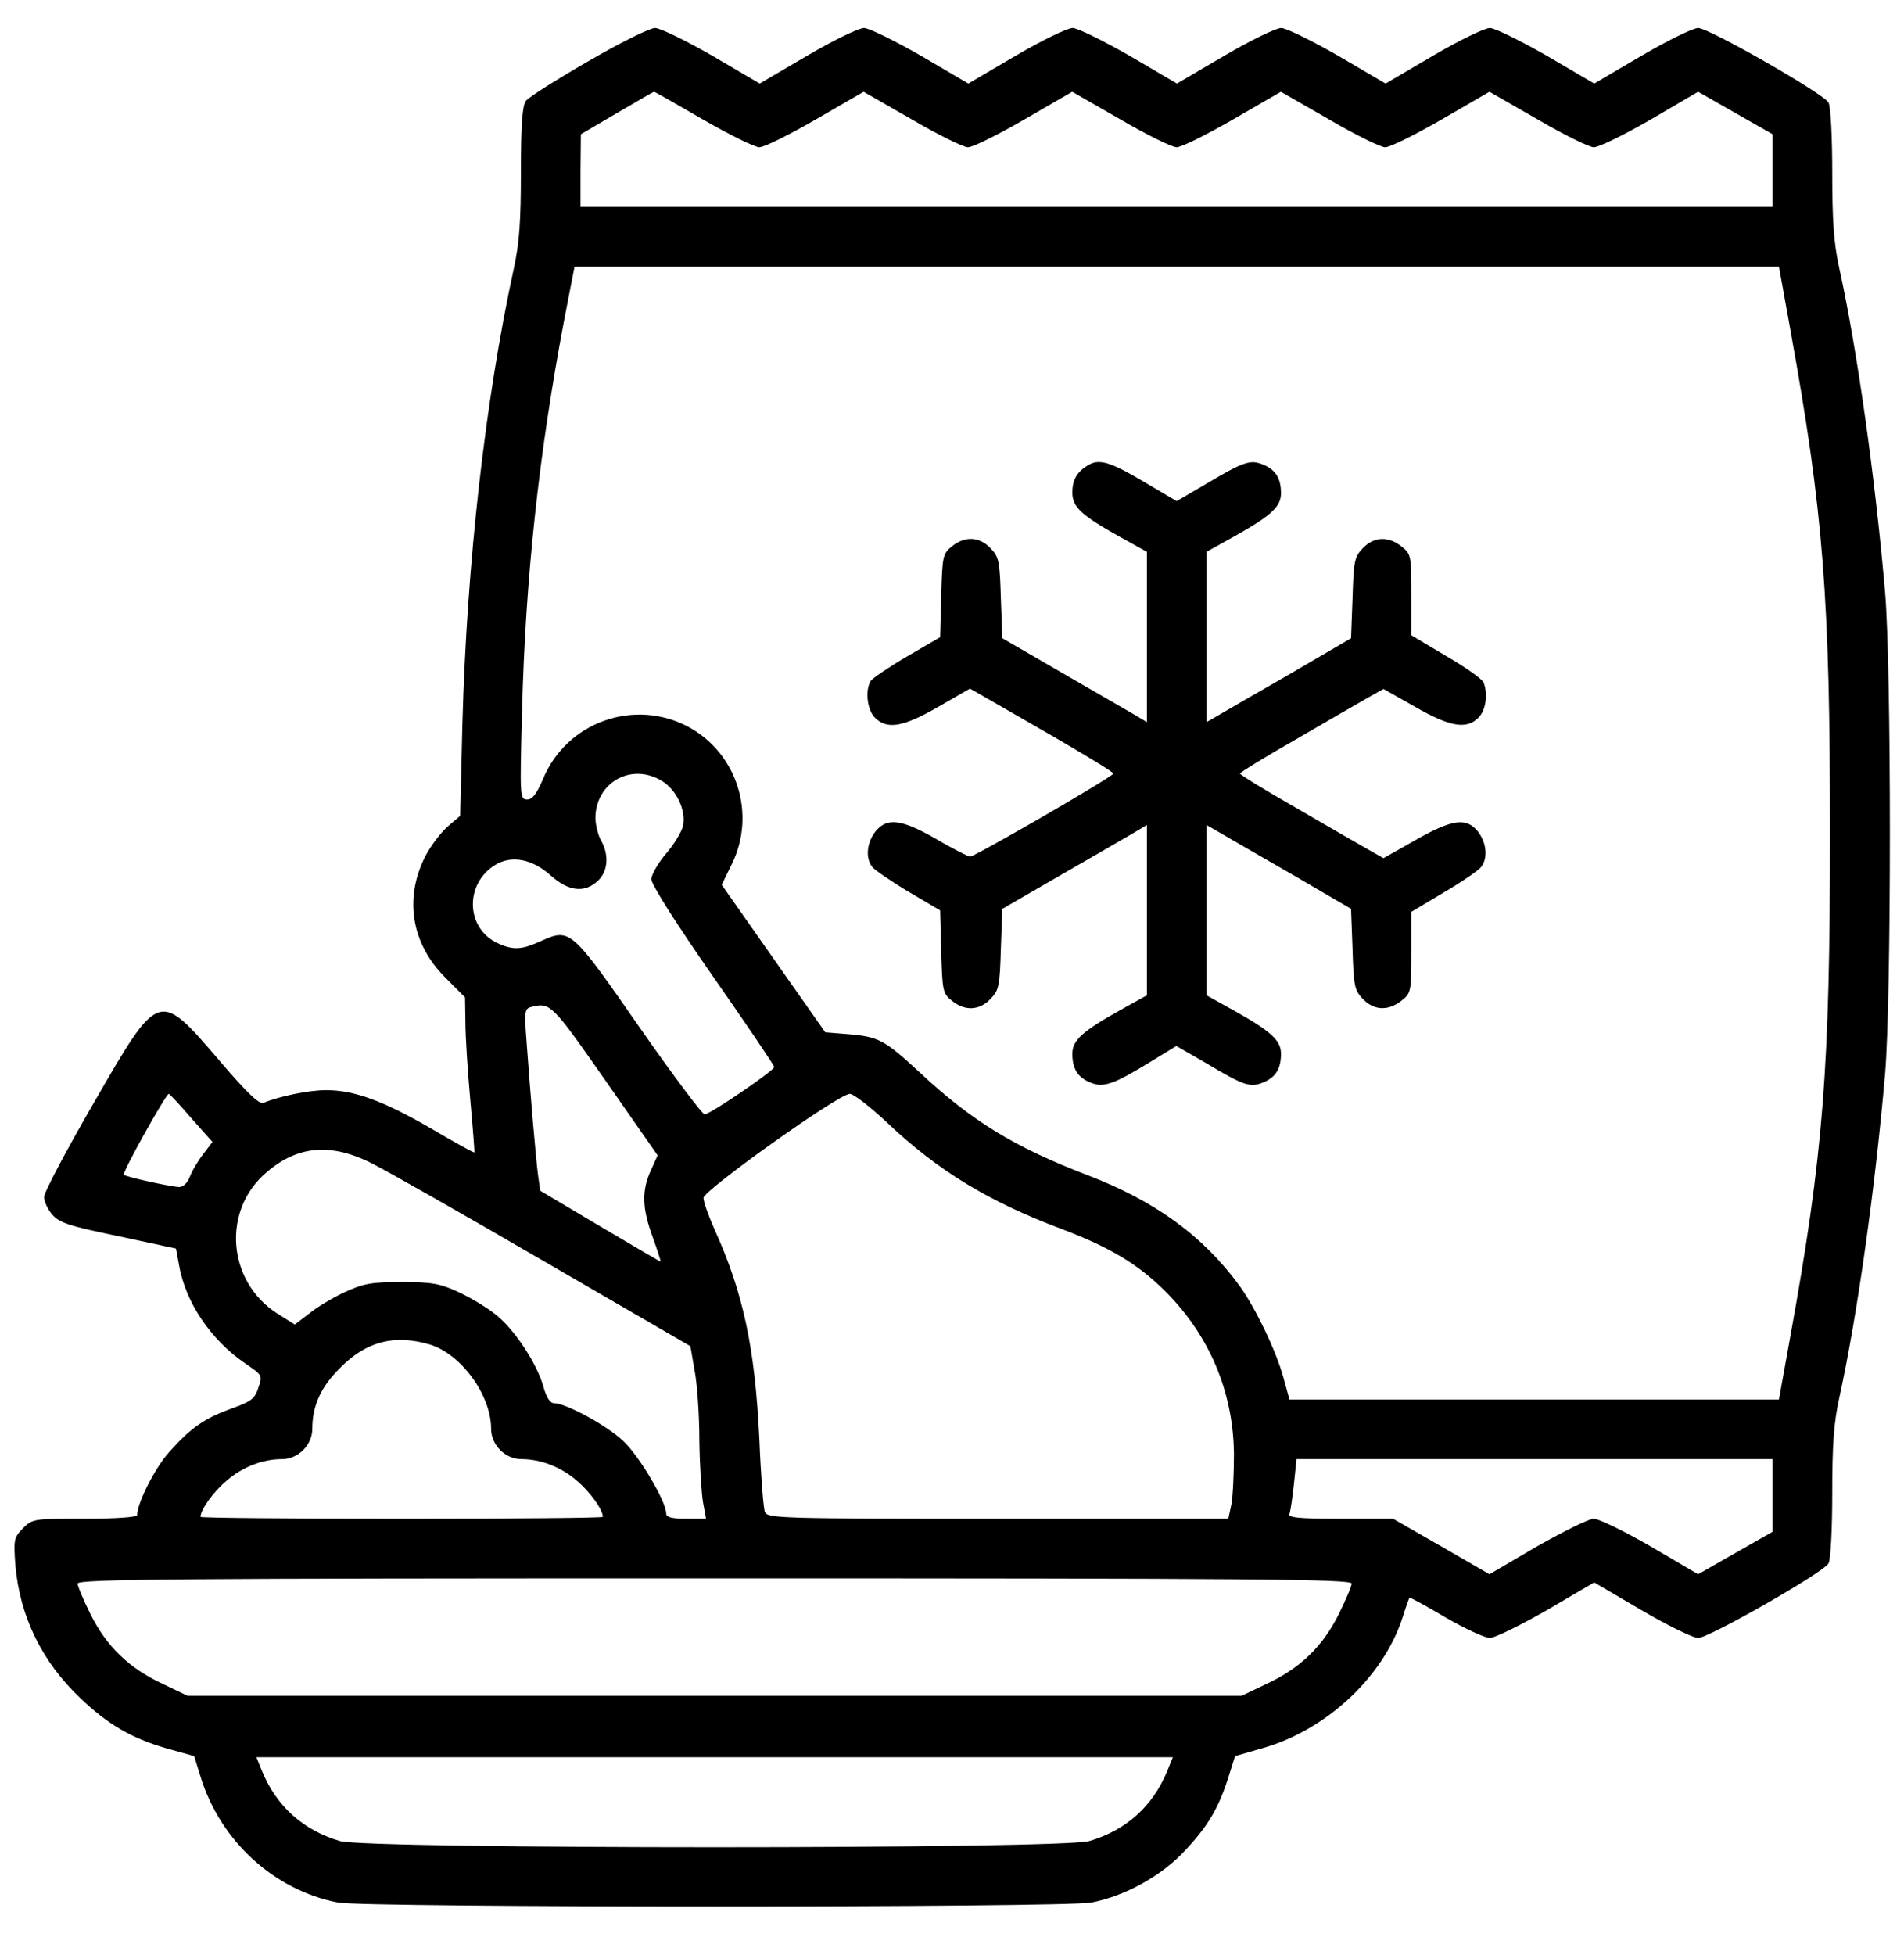 <svg width="38" height="39" viewBox="0 0 38 39" fill="none" xmlns="http://www.w3.org/2000/svg">
<path d="M11.742 1.221C11.11 1.585 10.545 1.942 10.493 2.016C10.426 2.113 10.396 2.492 10.396 3.422C10.396 4.403 10.367 4.842 10.255 5.355C9.683 7.979 9.318 11.236 9.229 14.418L9.184 16.277L8.932 16.492C8.79 16.619 8.59 16.886 8.486 17.087C8.062 17.927 8.21 18.827 8.887 19.503L9.281 19.898L9.289 20.396C9.289 20.671 9.333 21.362 9.385 21.935C9.437 22.507 9.474 22.983 9.467 22.991C9.46 23.005 9.073 22.79 8.605 22.515C7.653 21.964 7.073 21.749 6.508 21.749C6.166 21.749 5.586 21.868 5.259 22.002C5.177 22.039 4.932 21.808 4.374 21.154C3.162 19.741 3.177 19.741 1.868 22.009C1.326 22.946 0.88 23.786 0.88 23.883C0.88 23.972 0.954 24.128 1.043 24.232C1.184 24.396 1.393 24.463 2.367 24.663L3.512 24.909L3.571 25.228C3.697 25.979 4.21 26.738 4.902 27.206C5.236 27.437 5.244 27.437 5.155 27.689C5.088 27.905 5.006 27.965 4.627 28.098C4.077 28.299 3.816 28.477 3.378 28.968C3.095 29.28 2.738 29.987 2.738 30.225C2.738 30.269 2.315 30.299 1.697 30.299C0.671 30.299 0.649 30.299 0.456 30.492C0.277 30.678 0.27 30.715 0.307 31.228C0.396 32.247 0.835 33.154 1.608 33.883C2.151 34.403 2.627 34.678 3.318 34.879L3.876 35.035L4.002 35.444C4.396 36.73 5.474 37.712 6.746 37.957C7.281 38.061 21.229 38.061 21.779 37.957C22.448 37.831 23.192 37.422 23.66 36.909C24.121 36.418 24.329 36.054 24.523 35.437L24.649 35.035L25.214 34.872C26.478 34.507 27.601 33.459 27.988 32.284C28.054 32.069 28.121 31.89 28.129 31.875C28.136 31.86 28.463 32.039 28.85 32.269C29.237 32.492 29.638 32.678 29.735 32.678C29.831 32.678 30.344 32.425 30.865 32.128L31.817 31.57L32.768 32.128C33.289 32.433 33.794 32.678 33.891 32.678C34.106 32.678 36.397 31.37 36.493 31.191C36.538 31.117 36.568 30.485 36.568 29.801C36.568 28.834 36.597 28.388 36.709 27.883C37.073 26.232 37.43 23.652 37.623 21.414C37.75 19.905 37.75 13.332 37.623 11.823C37.43 9.585 37.073 7.005 36.709 5.355C36.597 4.849 36.568 4.403 36.568 3.436C36.568 2.752 36.538 2.12 36.493 2.046C36.397 1.868 34.106 0.559 33.891 0.559C33.794 0.559 33.289 0.804 32.768 1.109L31.817 1.667L30.865 1.109C30.344 0.812 29.831 0.559 29.735 0.559C29.631 0.559 29.125 0.804 28.605 1.109L27.653 1.667L26.701 1.109C26.181 0.812 25.668 0.559 25.571 0.559C25.467 0.559 24.962 0.804 24.441 1.109L23.489 1.667L22.538 1.109C22.017 0.812 21.504 0.559 21.408 0.559C21.303 0.559 20.798 0.804 20.277 1.109L19.326 1.667L18.374 1.109C17.854 0.812 17.341 0.559 17.244 0.559C17.14 0.559 16.634 0.804 16.114 1.109L15.162 1.667L14.21 1.109C13.69 0.812 13.177 0.559 13.073 0.559C12.969 0.559 12.367 0.857 11.742 1.221ZM14.025 2.381C14.553 2.686 15.066 2.938 15.155 2.938C15.251 2.938 15.757 2.686 16.285 2.381L17.236 1.831L18.196 2.381C18.716 2.686 19.229 2.938 19.318 2.938C19.415 2.938 19.921 2.686 20.448 2.381L21.4 1.831L22.359 2.381C22.88 2.686 23.393 2.938 23.482 2.938C23.579 2.938 24.084 2.686 24.612 2.381L25.564 1.831L26.523 2.381C27.043 2.686 27.556 2.938 27.645 2.938C27.742 2.938 28.248 2.686 28.776 2.381L29.727 1.831L30.686 2.381C31.207 2.686 31.72 2.938 31.809 2.938C31.906 2.938 32.411 2.693 32.939 2.388L33.891 1.831L34.634 2.254L35.378 2.678V3.399V4.128H23.482H11.586V3.399L11.593 2.678L12.315 2.254C12.709 2.024 13.043 1.831 13.051 1.831C13.058 1.823 13.497 2.076 14.025 2.381ZM35.735 6.596C36.389 10.21 36.523 11.905 36.523 16.619C36.523 21.332 36.389 23.028 35.735 26.641L35.504 27.92H30.619H25.735L25.608 27.459C25.46 26.931 25.051 26.083 24.738 25.652C24.01 24.656 23.058 23.965 21.72 23.451C20.24 22.886 19.385 22.358 18.352 21.392C17.653 20.745 17.534 20.686 16.947 20.634L16.471 20.596L15.437 19.124L14.404 17.652L14.604 17.243C15.095 16.247 14.716 15.035 13.749 14.507C12.664 13.92 11.303 14.403 10.835 15.548C10.709 15.838 10.627 15.95 10.523 15.95C10.374 15.95 10.374 15.905 10.419 14.18C10.486 11.548 10.753 9.057 11.259 6.388L11.467 5.318H23.482H35.504L35.735 6.596ZM13.207 15.578C13.504 15.756 13.697 16.173 13.631 16.477C13.601 16.604 13.452 16.849 13.289 17.035C13.132 17.221 12.999 17.451 12.999 17.541C12.999 17.645 13.504 18.44 14.225 19.474C14.902 20.44 15.452 21.258 15.452 21.288C15.445 21.362 14.173 22.232 14.062 22.232C14.017 22.232 13.43 21.451 12.761 20.492C11.408 18.544 11.378 18.515 10.813 18.767C10.411 18.953 10.24 18.961 9.921 18.812C9.289 18.507 9.274 17.622 9.891 17.251C10.218 17.057 10.627 17.139 10.991 17.466C11.348 17.786 11.668 17.823 11.935 17.57C12.136 17.384 12.158 17.05 11.995 16.767C11.935 16.663 11.891 16.47 11.883 16.336C11.876 15.615 12.597 15.206 13.207 15.578ZM12.077 21.548L13.125 23.05L12.991 23.347C12.805 23.749 12.813 24.106 13.028 24.686C13.125 24.953 13.192 25.169 13.184 25.169C13.17 25.169 12.627 24.849 11.973 24.463L10.783 23.756L10.738 23.444C10.694 23.102 10.582 21.808 10.508 20.767C10.463 20.188 10.471 20.121 10.597 20.091C10.984 19.994 11.006 20.017 12.077 21.548ZM3.816 22.306L4.24 22.782L4.054 23.028C3.95 23.162 3.831 23.362 3.787 23.481C3.742 23.6 3.653 23.682 3.578 23.682C3.393 23.674 2.515 23.481 2.471 23.437C2.433 23.399 3.311 21.823 3.37 21.823C3.385 21.823 3.586 22.039 3.816 22.306ZM17.712 22.403C18.724 23.362 19.735 23.972 21.177 24.515C22.144 24.879 22.716 25.221 23.259 25.764C24.136 26.641 24.612 27.764 24.627 28.998C24.627 29.407 24.605 29.868 24.575 30.017L24.515 30.299H19.921C15.608 30.299 15.318 30.292 15.266 30.165C15.236 30.098 15.184 29.437 15.155 28.701C15.066 26.879 14.835 25.794 14.255 24.515C14.136 24.247 14.04 23.972 14.04 23.898C14.04 23.749 16.738 21.823 16.961 21.823C17.036 21.823 17.37 22.083 17.712 22.403ZM7.385 23.191C7.675 23.332 9.229 24.217 10.842 25.154L13.779 26.857L13.861 27.332C13.913 27.593 13.958 28.225 13.958 28.738C13.965 29.251 14.002 29.808 14.032 29.979L14.091 30.299H13.697C13.408 30.299 13.296 30.269 13.296 30.195C13.296 29.957 12.753 29.035 12.434 28.745C12.106 28.433 11.289 27.994 11.058 27.994C10.976 27.994 10.902 27.875 10.842 27.652C10.709 27.191 10.262 26.515 9.891 26.225C9.727 26.091 9.393 25.89 9.155 25.779C8.783 25.608 8.627 25.578 8.017 25.578C7.407 25.578 7.251 25.608 6.88 25.779C6.642 25.89 6.315 26.083 6.166 26.21L5.883 26.425L5.541 26.21C4.53 25.57 4.419 24.136 5.333 23.377C5.943 22.857 6.597 22.805 7.385 23.191ZM8.567 26.82C9.199 27.005 9.802 27.831 9.802 28.507C9.802 28.827 10.084 29.11 10.404 29.11C10.79 29.11 11.199 29.266 11.512 29.541C11.772 29.756 12.032 30.121 12.032 30.262C12.032 30.284 10.225 30.299 8.017 30.299C5.809 30.299 4.002 30.284 4.002 30.262C4.002 30.121 4.262 29.756 4.523 29.541C4.835 29.266 5.244 29.11 5.631 29.11C5.95 29.11 6.233 28.827 6.233 28.507C6.233 28.046 6.404 27.667 6.79 27.288C7.311 26.76 7.868 26.619 8.567 26.82ZM35.378 29.831V30.559L34.634 30.983L33.891 31.407L32.939 30.849C32.411 30.544 31.906 30.299 31.809 30.299C31.712 30.299 31.207 30.552 30.679 30.849L29.727 31.407L28.761 30.849L27.802 30.299H26.746C25.906 30.299 25.705 30.277 25.735 30.202C25.757 30.143 25.794 29.875 25.824 29.608L25.876 29.11H30.627H35.378V29.831ZM26.976 31.593C26.976 31.645 26.857 31.927 26.716 32.21C26.396 32.849 25.95 33.281 25.281 33.593L24.783 33.831H14.262H3.742L3.244 33.593C2.575 33.281 2.129 32.849 1.809 32.21C1.668 31.927 1.549 31.645 1.549 31.593C1.549 31.503 3.564 31.489 14.262 31.489C24.962 31.489 26.976 31.503 26.976 31.593ZM23.296 35.333C23.006 36.039 22.471 36.515 21.742 36.73C21.192 36.894 7.333 36.894 6.783 36.73C6.054 36.515 5.519 36.039 5.229 35.333L5.118 35.057H14.262H23.408L23.296 35.333Z" fill="black"/>
<path d="M21.737 9.269C21.499 9.403 21.402 9.567 21.402 9.827C21.402 10.117 21.581 10.28 22.354 10.712L22.89 11.009V12.704V14.407L22.629 14.251C22.488 14.169 21.834 13.79 21.187 13.418L20.005 12.734L19.975 11.931C19.953 11.202 19.938 11.113 19.774 10.942C19.551 10.704 19.261 10.689 19.001 10.898C18.815 11.046 18.808 11.091 18.785 11.879L18.763 12.712L18.101 13.098C17.744 13.306 17.417 13.53 17.38 13.582C17.261 13.768 17.306 14.162 17.462 14.318C17.707 14.563 18.027 14.504 18.726 14.102L19.358 13.738L19.618 13.886C19.759 13.968 20.406 14.34 21.053 14.712C21.692 15.084 22.22 15.403 22.22 15.433C22.22 15.492 19.454 17.091 19.358 17.091C19.321 17.084 19.016 16.935 18.689 16.741C17.99 16.34 17.7 16.303 17.469 16.593C17.298 16.816 17.269 17.121 17.41 17.299C17.462 17.359 17.782 17.582 18.131 17.79L18.763 18.162L18.785 18.987C18.808 19.775 18.815 19.82 19.001 19.968C19.261 20.176 19.551 20.162 19.774 19.924C19.938 19.753 19.953 19.663 19.975 18.935L20.005 18.132L21.187 17.448C21.834 17.076 22.488 16.697 22.629 16.615L22.89 16.459V18.162V19.857L22.354 20.154C21.596 20.578 21.402 20.756 21.402 21.024C21.402 21.321 21.507 21.492 21.759 21.596C22.02 21.708 22.228 21.634 22.979 21.173L23.477 20.868L24.057 21.202C24.83 21.663 24.949 21.701 25.209 21.596C25.462 21.492 25.566 21.321 25.566 21.024C25.566 20.756 25.373 20.578 24.614 20.154L24.079 19.857V18.162V16.459L24.324 16.6C24.451 16.674 25.105 17.054 25.767 17.433L26.964 18.132L26.994 18.935C27.016 19.663 27.031 19.753 27.194 19.924C27.417 20.162 27.707 20.176 27.975 19.961C28.161 19.812 28.168 19.782 28.168 19.002V18.191L28.815 17.805C29.172 17.596 29.507 17.366 29.559 17.299C29.7 17.121 29.67 16.816 29.499 16.593C29.269 16.303 28.986 16.34 28.243 16.764L27.611 17.121L27.269 16.927C27.083 16.823 26.443 16.451 25.841 16.102C25.239 15.76 24.748 15.455 24.748 15.433C24.748 15.411 25.239 15.106 25.841 14.764C26.443 14.414 27.083 14.043 27.269 13.938L27.611 13.745L28.243 14.102C28.942 14.504 29.269 14.556 29.507 14.318C29.655 14.169 29.7 13.849 29.611 13.619C29.588 13.552 29.254 13.314 28.867 13.091L28.168 12.675V11.864C28.168 11.083 28.161 11.054 27.975 10.905C27.707 10.689 27.417 10.704 27.194 10.942C27.031 11.113 27.016 11.202 26.994 11.931L26.964 12.734L25.767 13.433C25.105 13.812 24.451 14.191 24.324 14.266L24.079 14.407V12.704V11.009L24.614 10.712C25.373 10.288 25.566 10.109 25.566 9.842C25.566 9.544 25.462 9.373 25.209 9.269C24.956 9.165 24.83 9.202 24.057 9.663L23.484 9.998L22.867 9.634C22.183 9.225 21.953 9.15 21.737 9.269Z" fill="black"/>
</svg>
